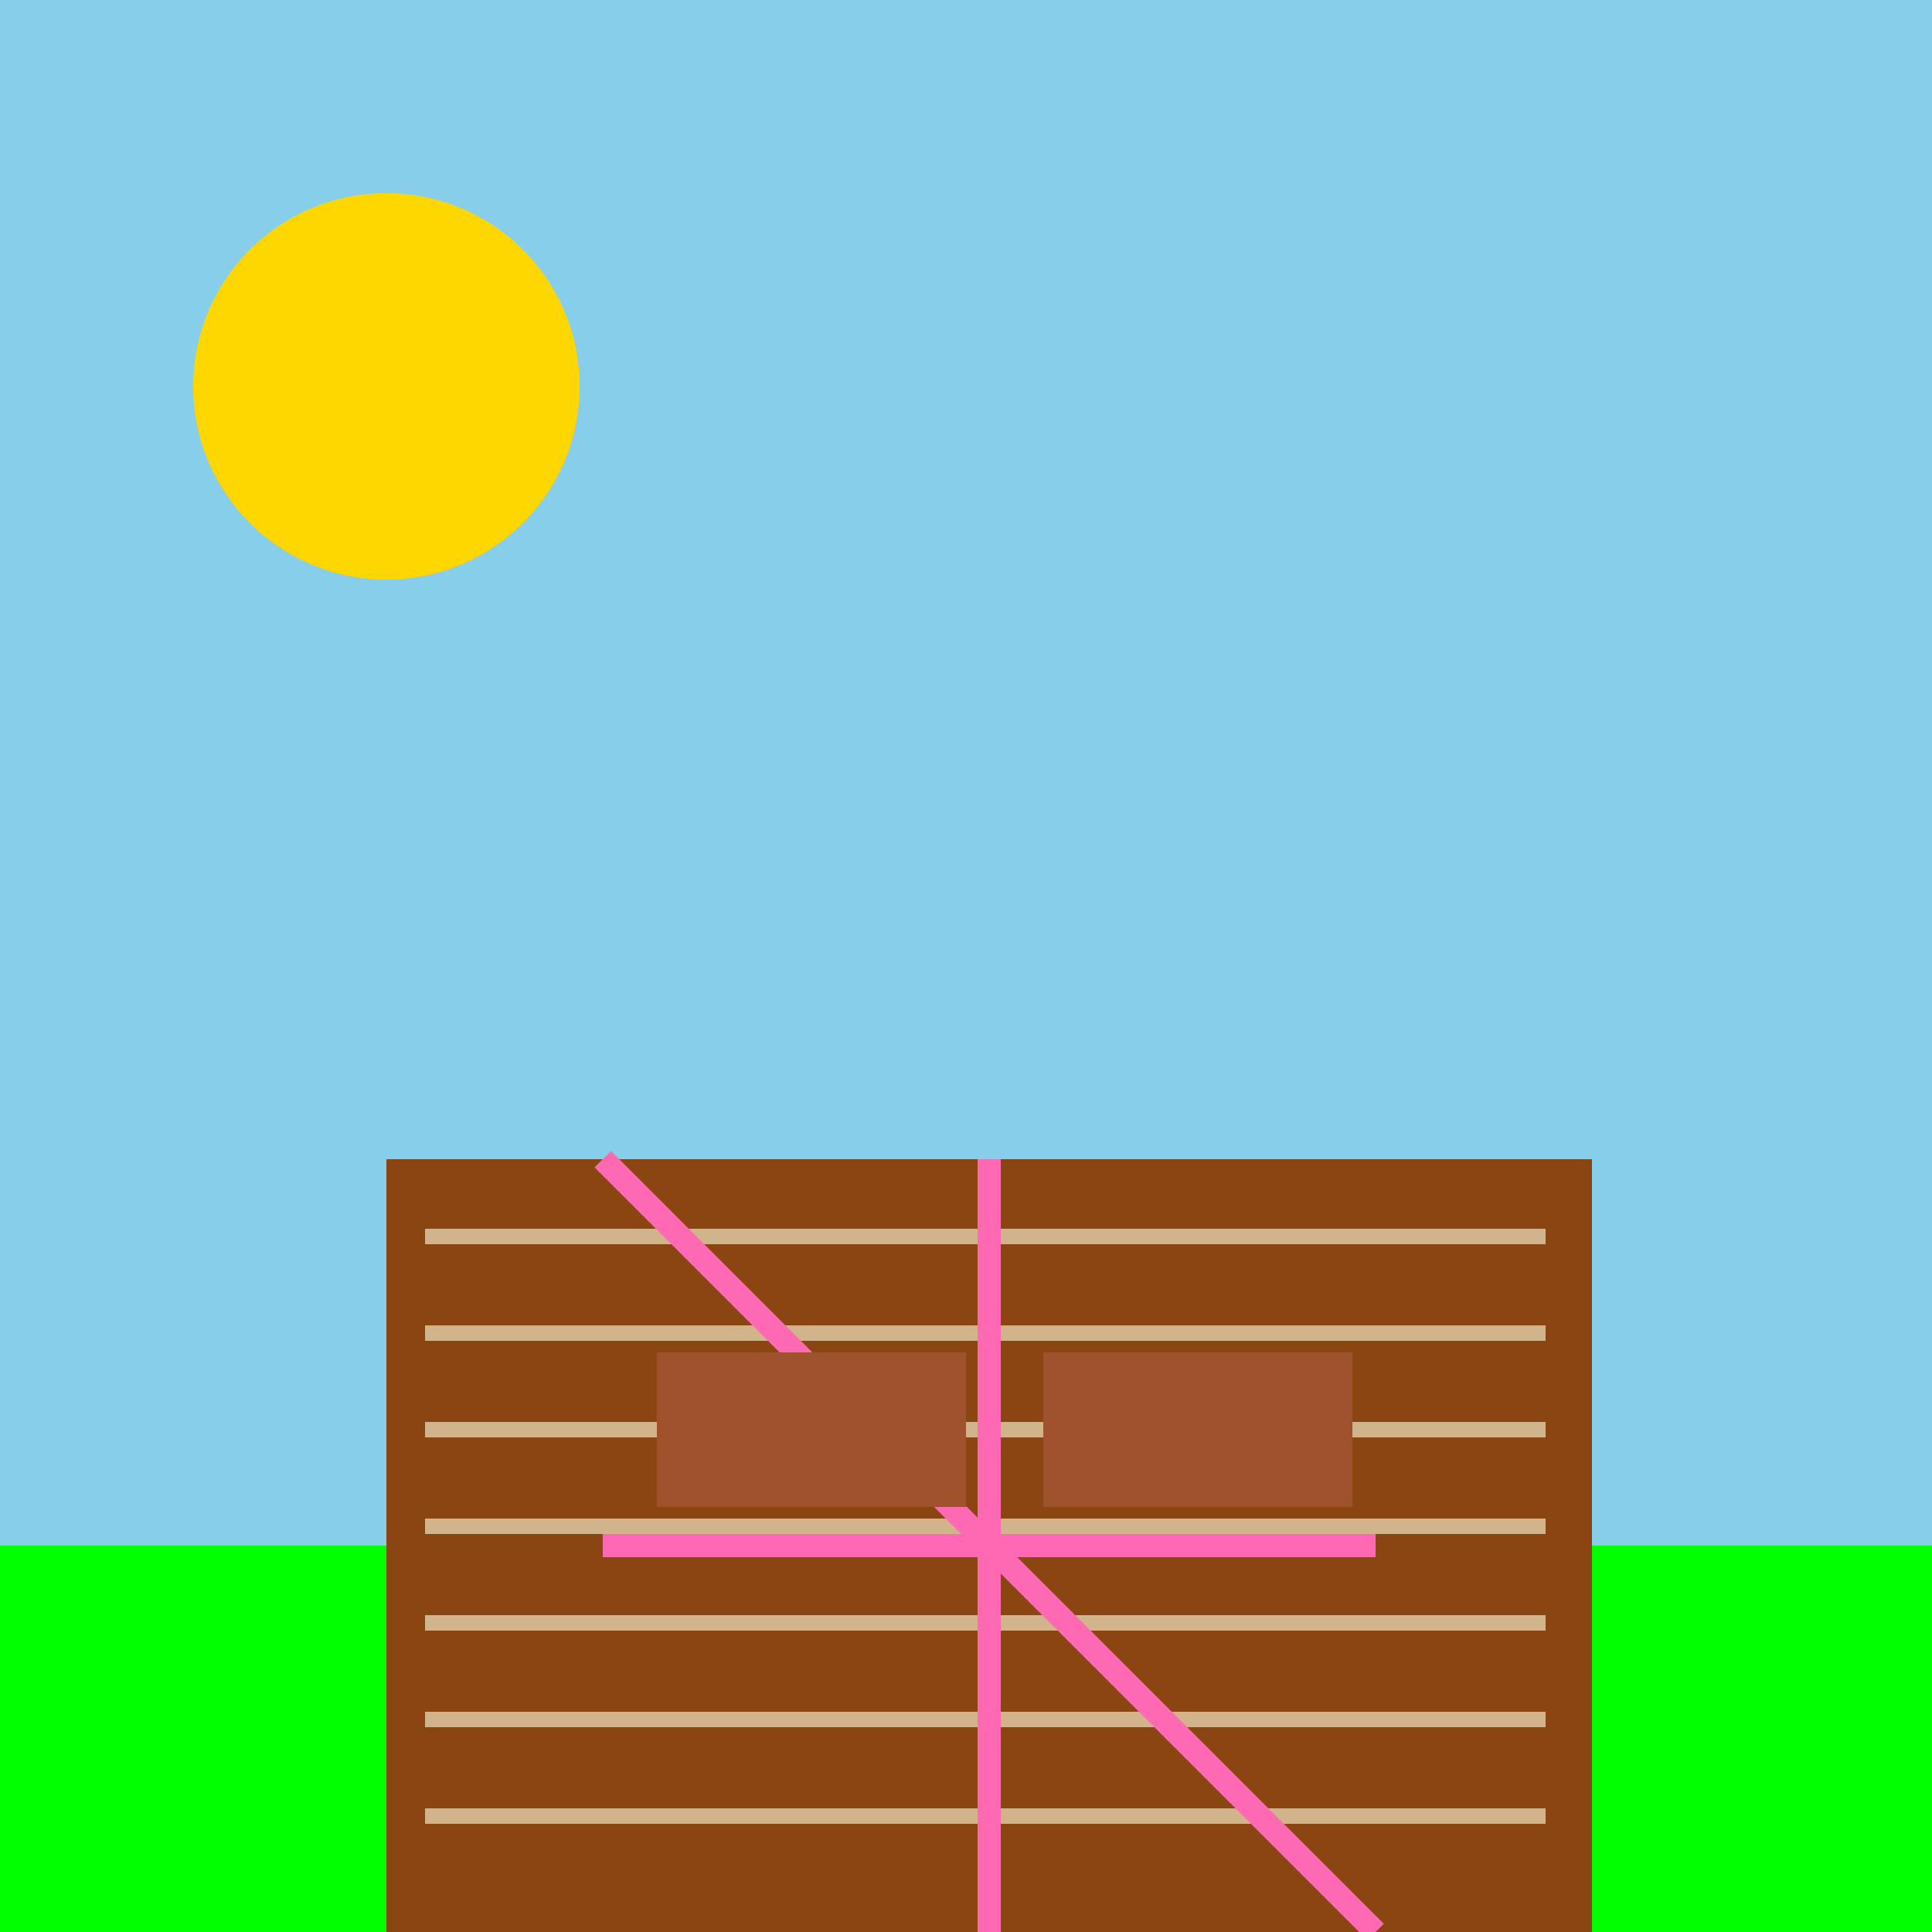 <!--

Generated by DrawGPT.
Free, open source, AI generated images in SVG, PNG, and HTML Canvas format.
https://drawgpt.ai

Created: 2023-12-15T22:57:49.345Z
Link: https://drawgpt.ai/prompt/101764/

-->
<svg xmlns="http://www.w3.org/2000/svg" xmlns:xlink="http://www.w3.org/1999/xlink" width="500" height="500"><defs/><g><rect fill="#87CEEB" stroke="none" x="0" y="0" width="512" height="512"/><path fill="#FFD700" stroke="none" paint-order="stroke fill markers" d=" M 150 100 A 50 50 0 1 1 150 99.95"/><rect fill="#00FF00" stroke="none" x="0" y="400" width="512" height="112"/><rect fill="#8B4513" stroke="none" x="100" y="300" width="312" height="200"/><path fill="none" stroke="#D2B48C" paint-order="fill stroke markers" d=" M 110 320 L 400 320 M 110 345 L 400 345 M 110 370 L 400 370 M 110 395 L 400 395 M 110 420 L 400 420 M 110 445 L 400 445 M 110 470 L 400 470" stroke-miterlimit="10" stroke-width="4" stroke-dasharray=""/><path fill="none" stroke="#FF69B4" paint-order="fill stroke markers" d=" M 256 300 L 256 500 M 156 400 L 356 400 M 156 300 L 356 500" stroke-miterlimit="10" stroke-width="6" stroke-dasharray=""/><rect fill="#A0522D" stroke="none" x="170" y="350" width="80" height="40"/><rect fill="#A0522D" stroke="none" x="270" y="350" width="80" height="40"/></g></svg>